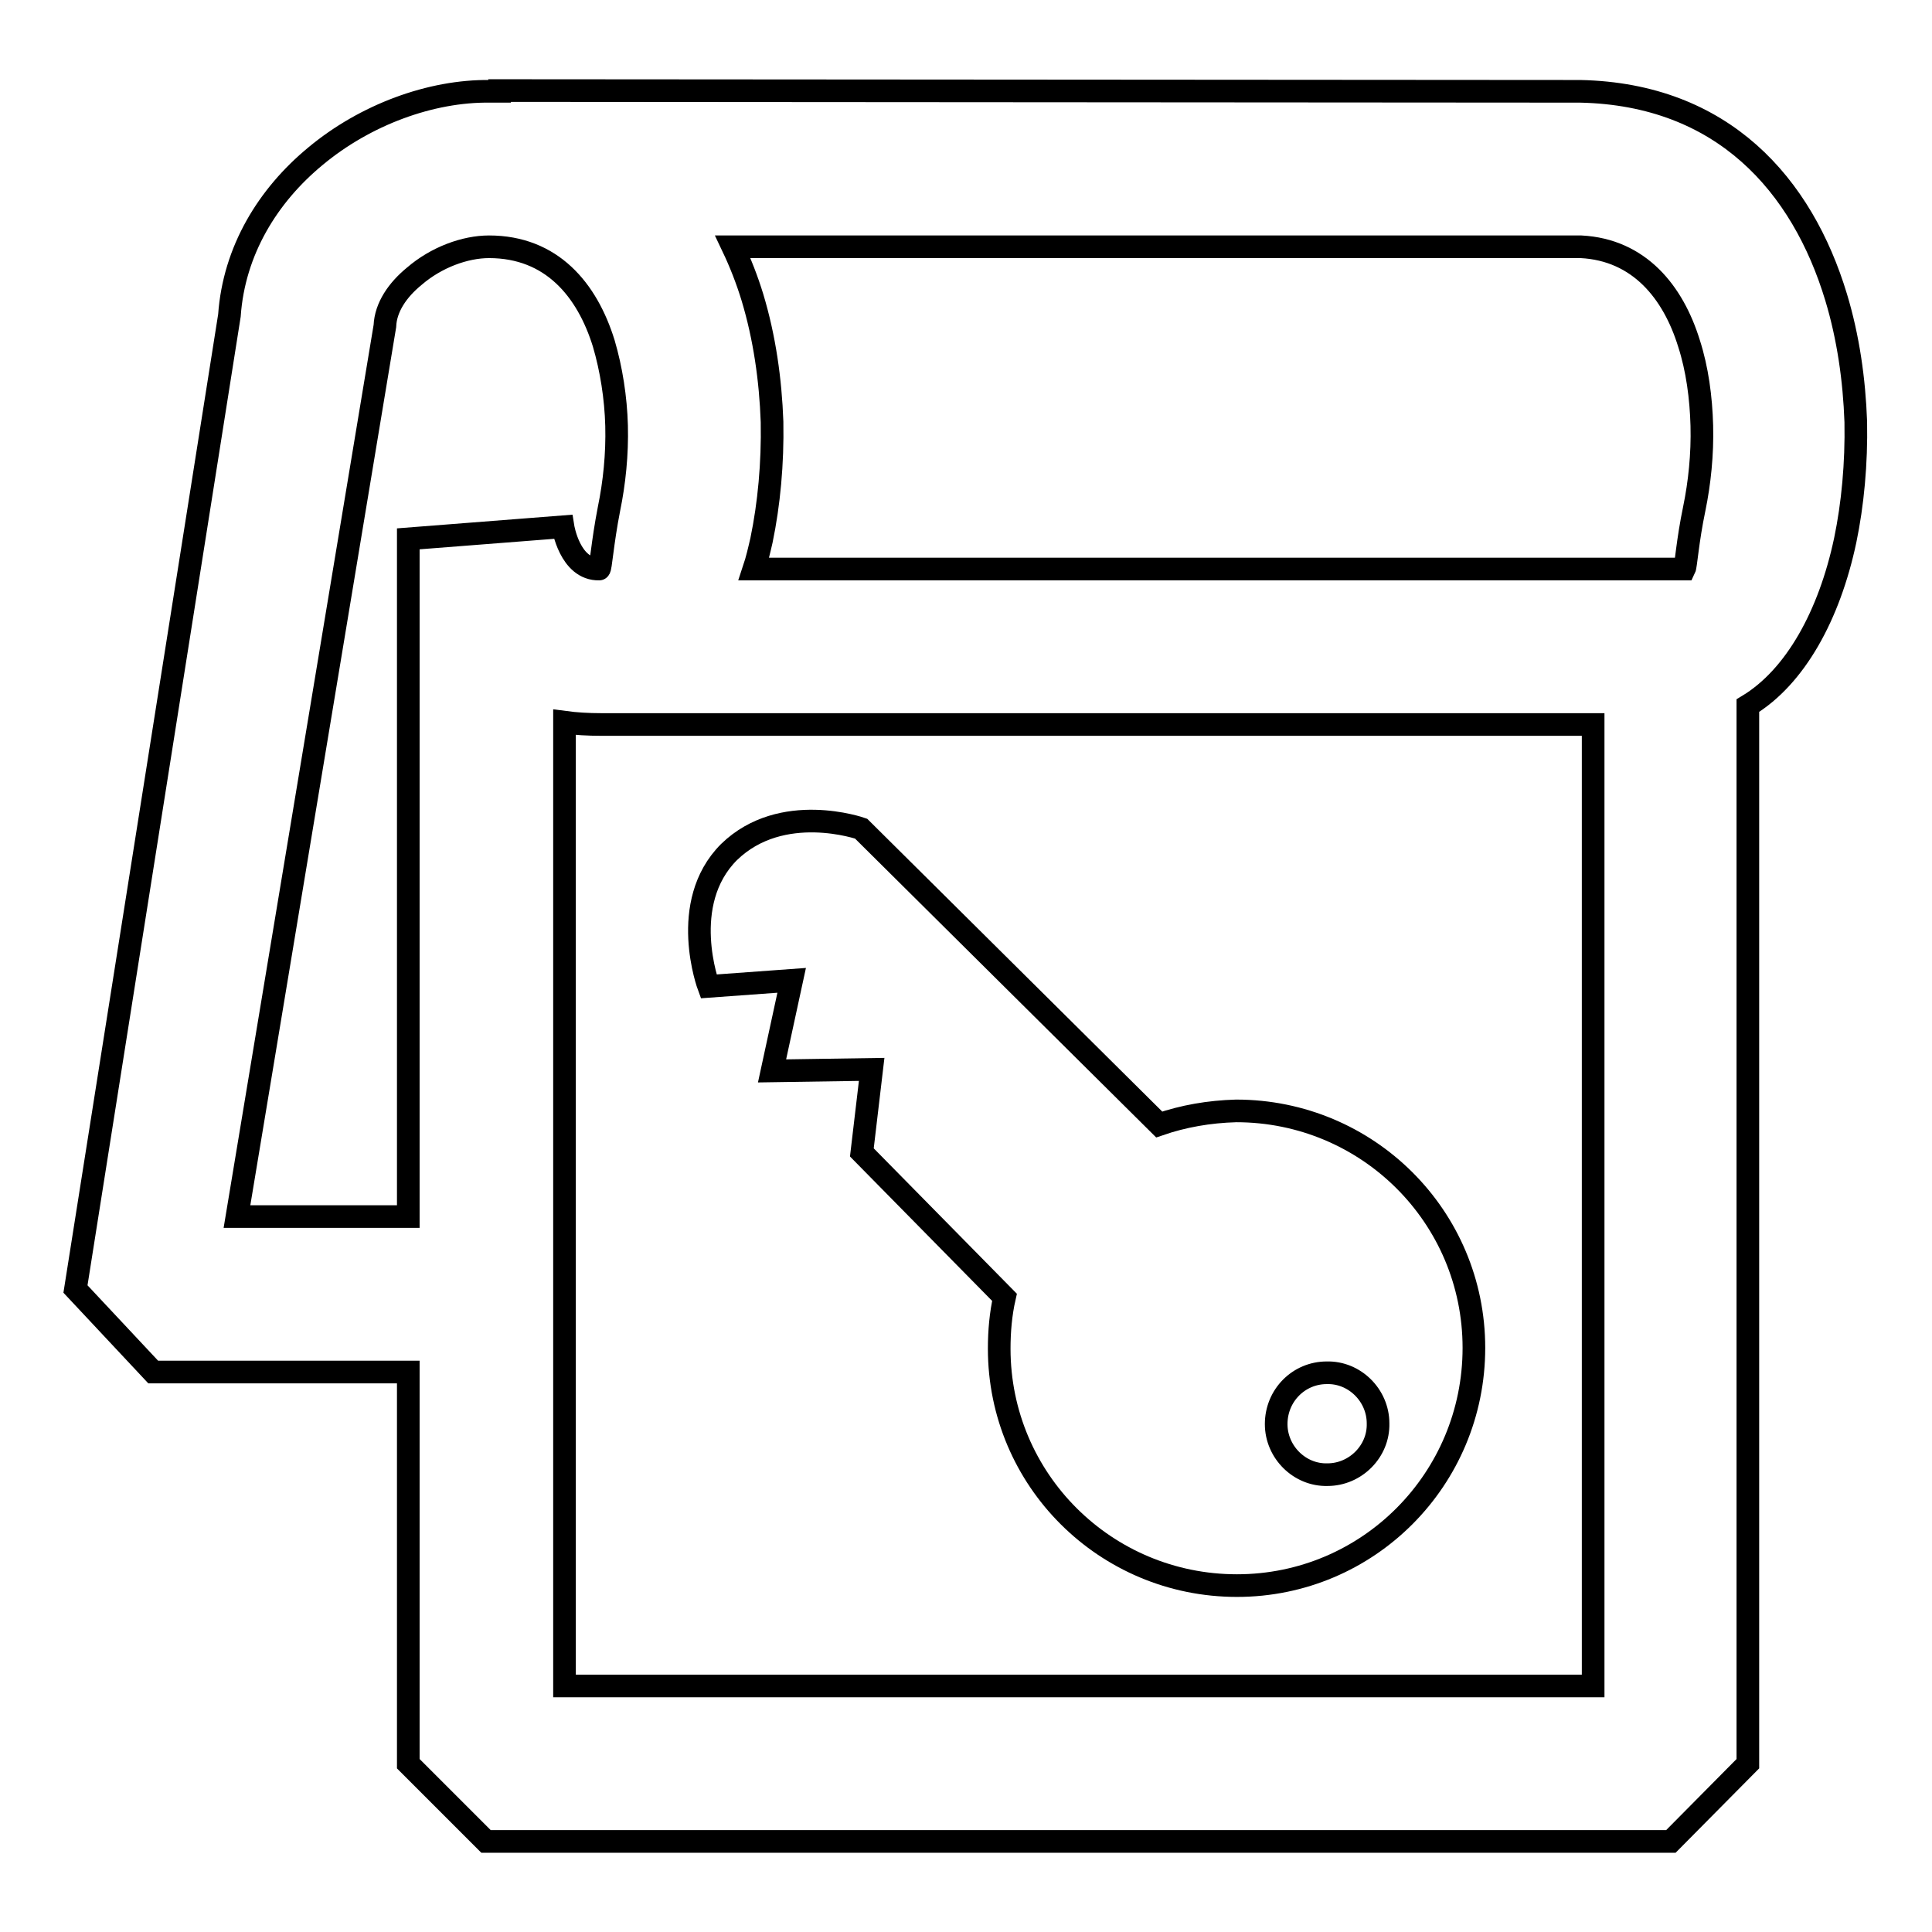 <?xml version="1.0" encoding="utf-8"?>
<!-- Svg Vector Icons : http://www.onlinewebfonts.com/icon -->
<!DOCTYPE svg PUBLIC "-//W3C//DTD SVG 1.1//EN" "http://www.w3.org/Graphics/SVG/1.1/DTD/svg11.dtd">
<svg version="1.1" xmlns="http://www.w3.org/2000/svg" xmlns:xlink="http://www.w3.org/1999/xlink" x="0px" y="0px" viewBox="0 0 256 256" enable-background="new 0 0 256 256" xml:space="preserve">
<g><g><path stroke-width="3" fill-opacity="0" stroke="#000000"  d="M169.1,188.7c0,3.7,3.1,6.8,6.8,6.7c3.7,0,6.8-3.1,6.7-6.8c0-3.7-3.1-6.8-6.8-6.7C172.1,181.9,169.1,184.9,169.1,188.7L169.1,188.7z"/><path stroke-width="3" fill-opacity="0" stroke="#000000"  d="M209.4,12.1c18.9,0.4,29.4,12.4,33.9,27.3c1.6,5.3,2.4,10.9,2.6,16.5c0.1,5.5-0.4,10.9-1.4,15.7c-2.1,9.9-6.6,18.1-12.9,21.9v140.2L221.4,244H64.4l-10.3-10.3v-51.9H20.3l-10.3-11L30.4,41.8c0.6-8.6,5.1-15.9,11.4-21.1c6.6-5.5,15.3-8.7,23.1-8.6c0.4,0,0.9,0,1.3,0V12L209.4,12.1L209.4,12.1L209.4,12.1z M79.7,96L79.7,96c-1.8,0-3.4-0.1-4.9-0.3v65.5v20.6v41.6h136.3V96L79.7,96L79.7,96L79.7,96z M114.1,109.8l39.5,39.2c3.2-1.1,6.6-1.7,10.2-1.8c17.4,0,31.5,14,31.5,31.4c0,17.4-14,31.5-31.4,31.5c-17.4,0-31.5-14-31.5-31.4c0-2.3,0.2-4.6,0.7-6.8l-18.9-19.2l1.3-11l-13.2,0.2l2.6-12l-11,0.8c0,0-4.1-11,2.7-17.8C103.6,106.1,114.1,109.8,114.1,109.8z M211.1,75.4h10.3h1.8c0.2-0.4,0.4-3.7,1.3-8c0.7-3.4,1.1-7.2,1-11c-0.1-3.7-0.6-7.5-1.7-10.9c-2.1-6.8-6.6-12.4-14.3-12.8l0,0H97.1c1,2.1,1.9,4.4,2.6,6.7c1.6,5.3,2.4,10.9,2.6,16.5c0.1,5.5-0.4,10.9-1.4,15.7c-0.3,1.3-0.6,2.6-1,3.8H211.1L211.1,75.4z M54.1,161.1V71.4l20.5-1.6c0,0,0.9,5.7,4.8,5.6c0.2,0,0.4-3.4,1.3-8c0.7-3.4,1.1-7.2,1-11c-0.1-3.7-0.7-7.5-1.7-10.9c-2.2-7.1-6.9-12.8-15.2-12.8c-3.2,0-7,1.4-9.9,3.9c-2.2,1.8-3.8,4.1-3.9,6.6l-19.6,118H54.1L54.1,161.1z"/></g></g>
</svg>